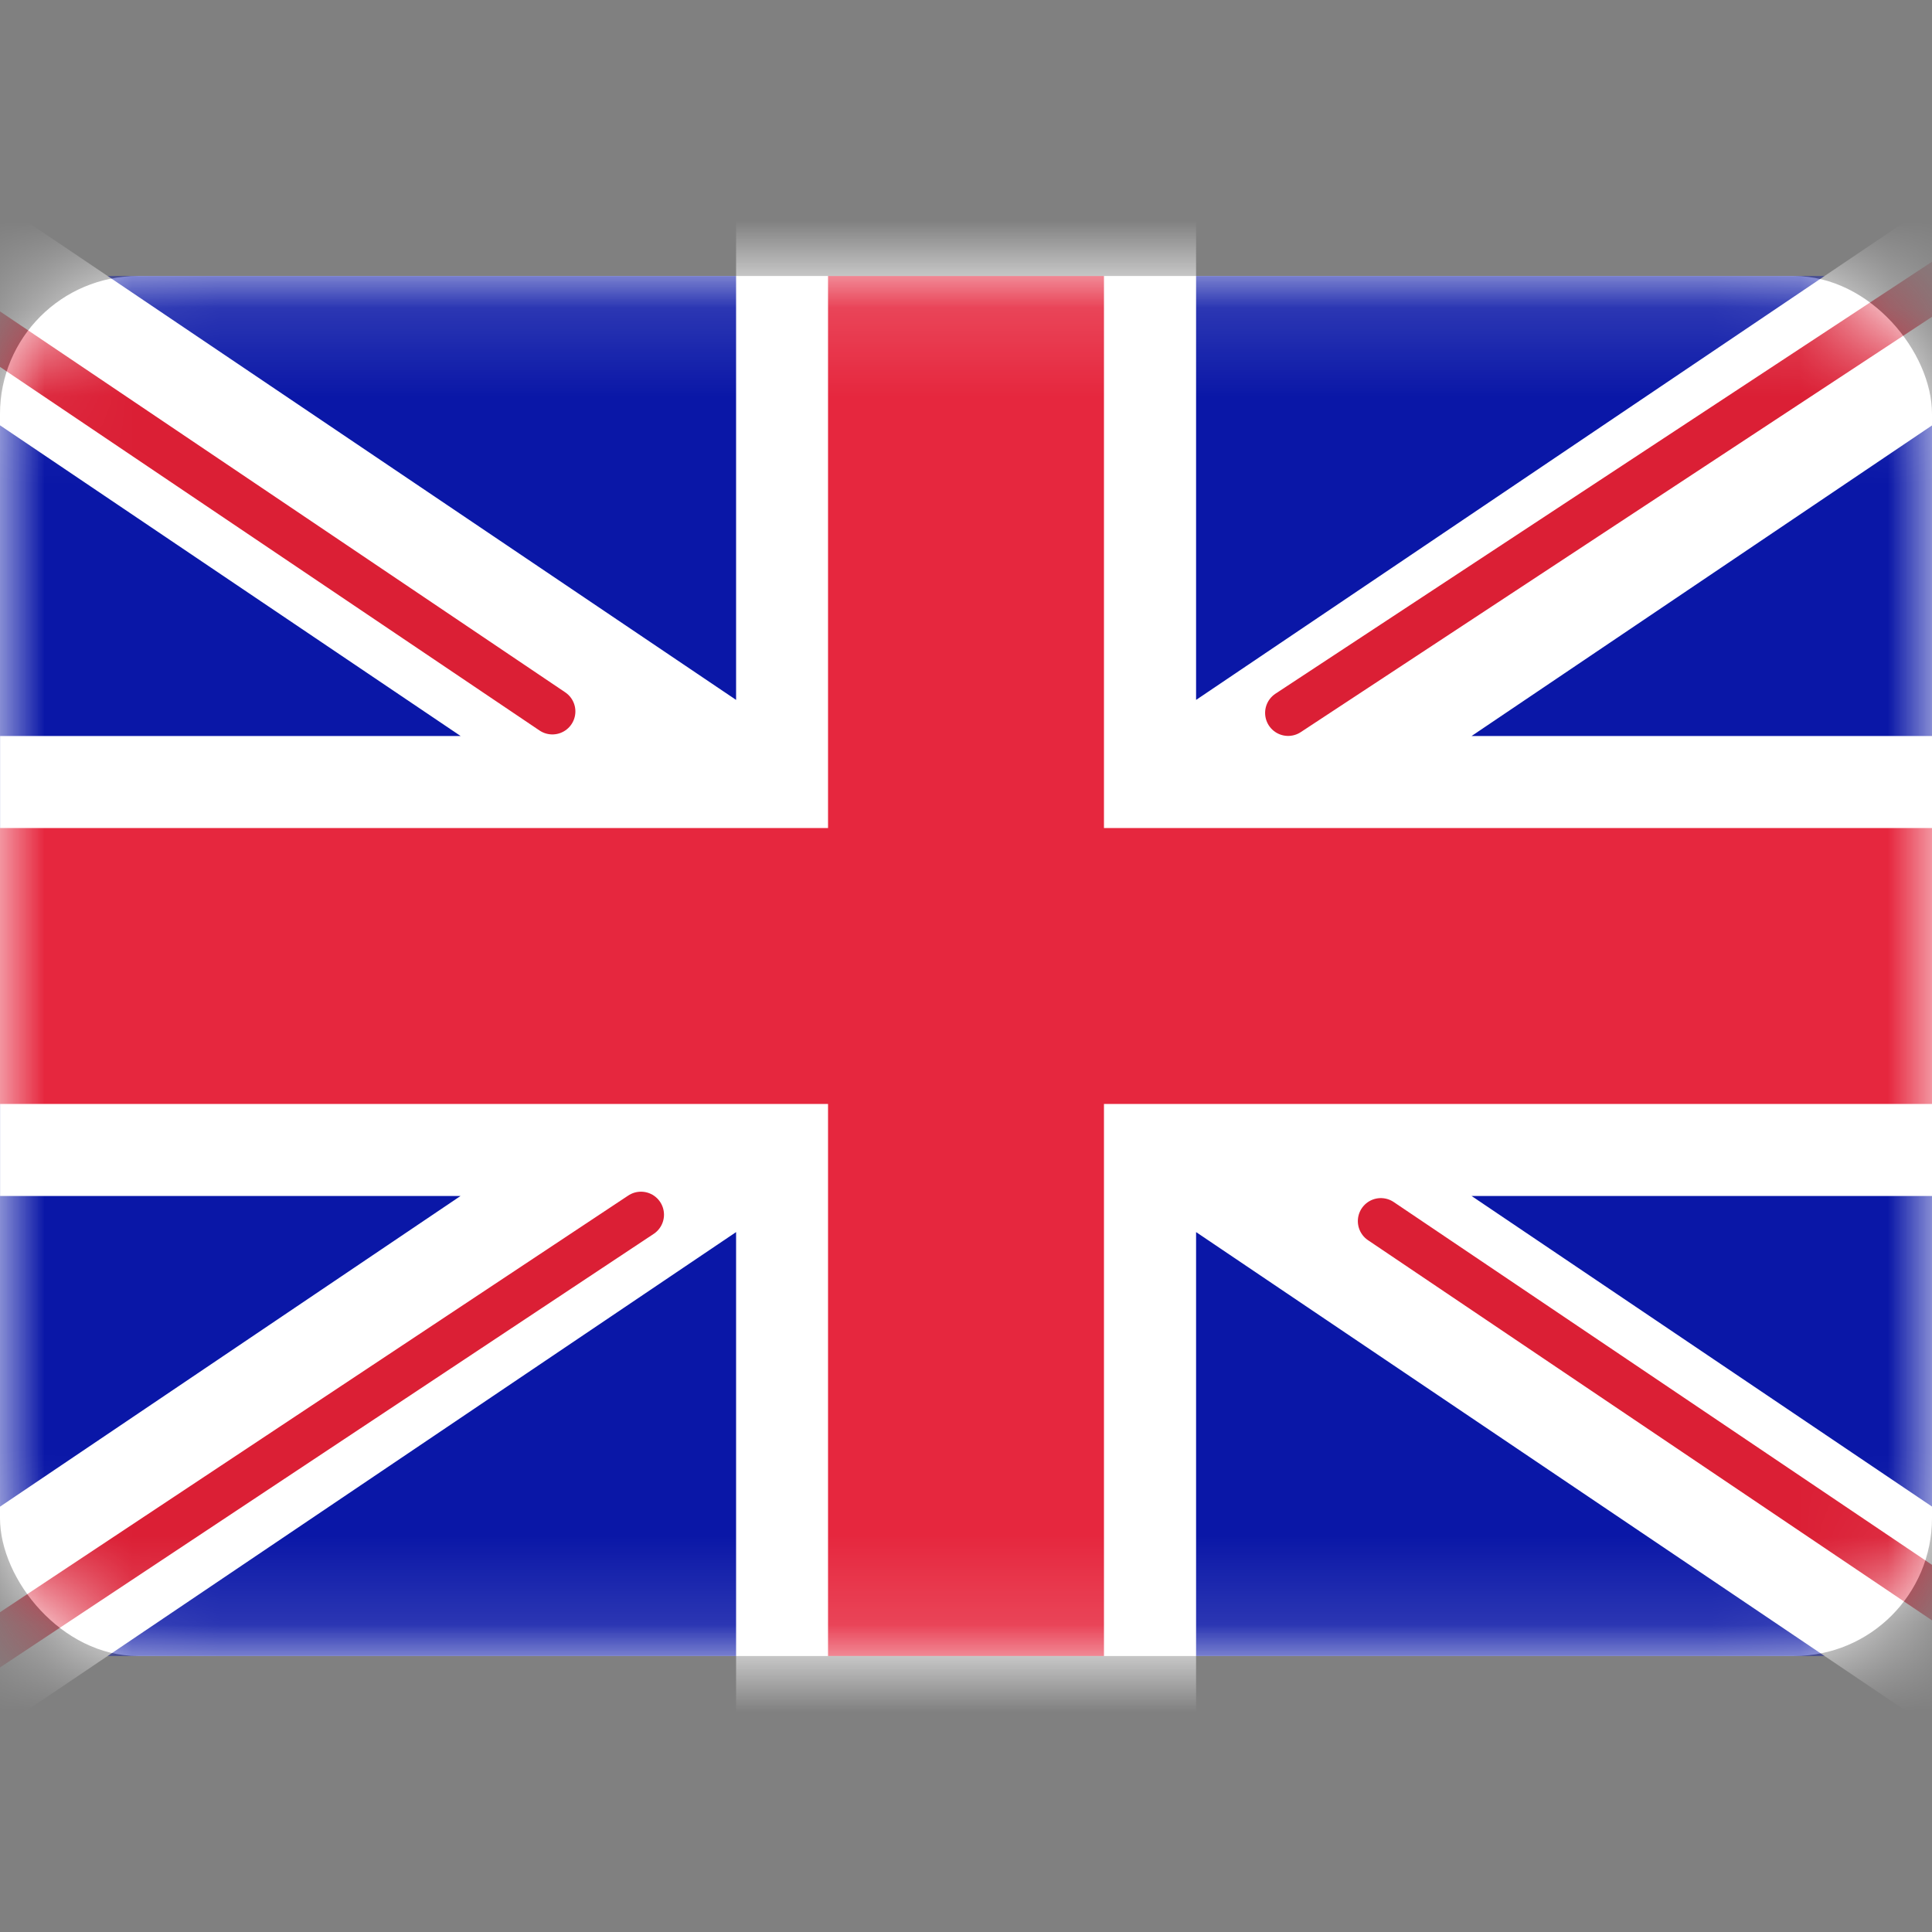 <svg width="22" height="22" viewBox="0 0 22 22" fill="none" xmlns="http://www.w3.org/2000/svg">
<rect x="0" y="0" width="22" height="22" fill="#808080" stroke="none"/>
<rect y="3.143" width="22" height="15.714" rx="1.571" fill="white"/>
<mask id="mask0_4775_900" style="mask-type:alpha" maskUnits="userSpaceOnUse" x="0" y="3" width="22" height="16">
<rect y="3.143" width="22" height="15.714" rx="1.571" fill="white"/>
</mask>
<g mask="url(#mask0_4775_900)">
<rect y="3.143" width="22" height="15.714" fill="#0A17A7"/>
<path fill-rule="evenodd" clip-rule="evenodd" d="M-1.007 1.637L8.382 7.97V2.095H13.62V7.97L23.009 1.637L24.18 3.374L16.757 8.381H22.001V13.619H16.757L24.18 18.626L23.009 20.363L13.62 14.03V19.905H8.382V14.03L-1.007 20.363L-2.178 18.626L5.244 13.619H0.001V8.381H5.245L-2.178 3.374L-1.007 1.637Z" fill="white"/>
<path d="M14.668 8.118L24.619 1.571" stroke="#DB1F35" stroke-width="0.524" stroke-linecap="round"/>
<path d="M15.724 13.905L24.645 19.918" stroke="#DB1F35" stroke-width="0.524" stroke-linecap="round"/>
<path d="M6.29 8.101L-3.015 1.83" stroke="#DB1F35" stroke-width="0.524" stroke-linecap="round"/>
<path d="M7.299 13.832L-3.015 20.673" stroke="#DB1F35" stroke-width="0.524" stroke-linecap="round"/>
<path fill-rule="evenodd" clip-rule="evenodd" d="M0 12.571H9.429V18.857H12.571V12.571H22V9.429H12.571V3.143H9.429V9.429H0L0 12.571Z" fill="#E6273E"/>
</g>
</svg>
